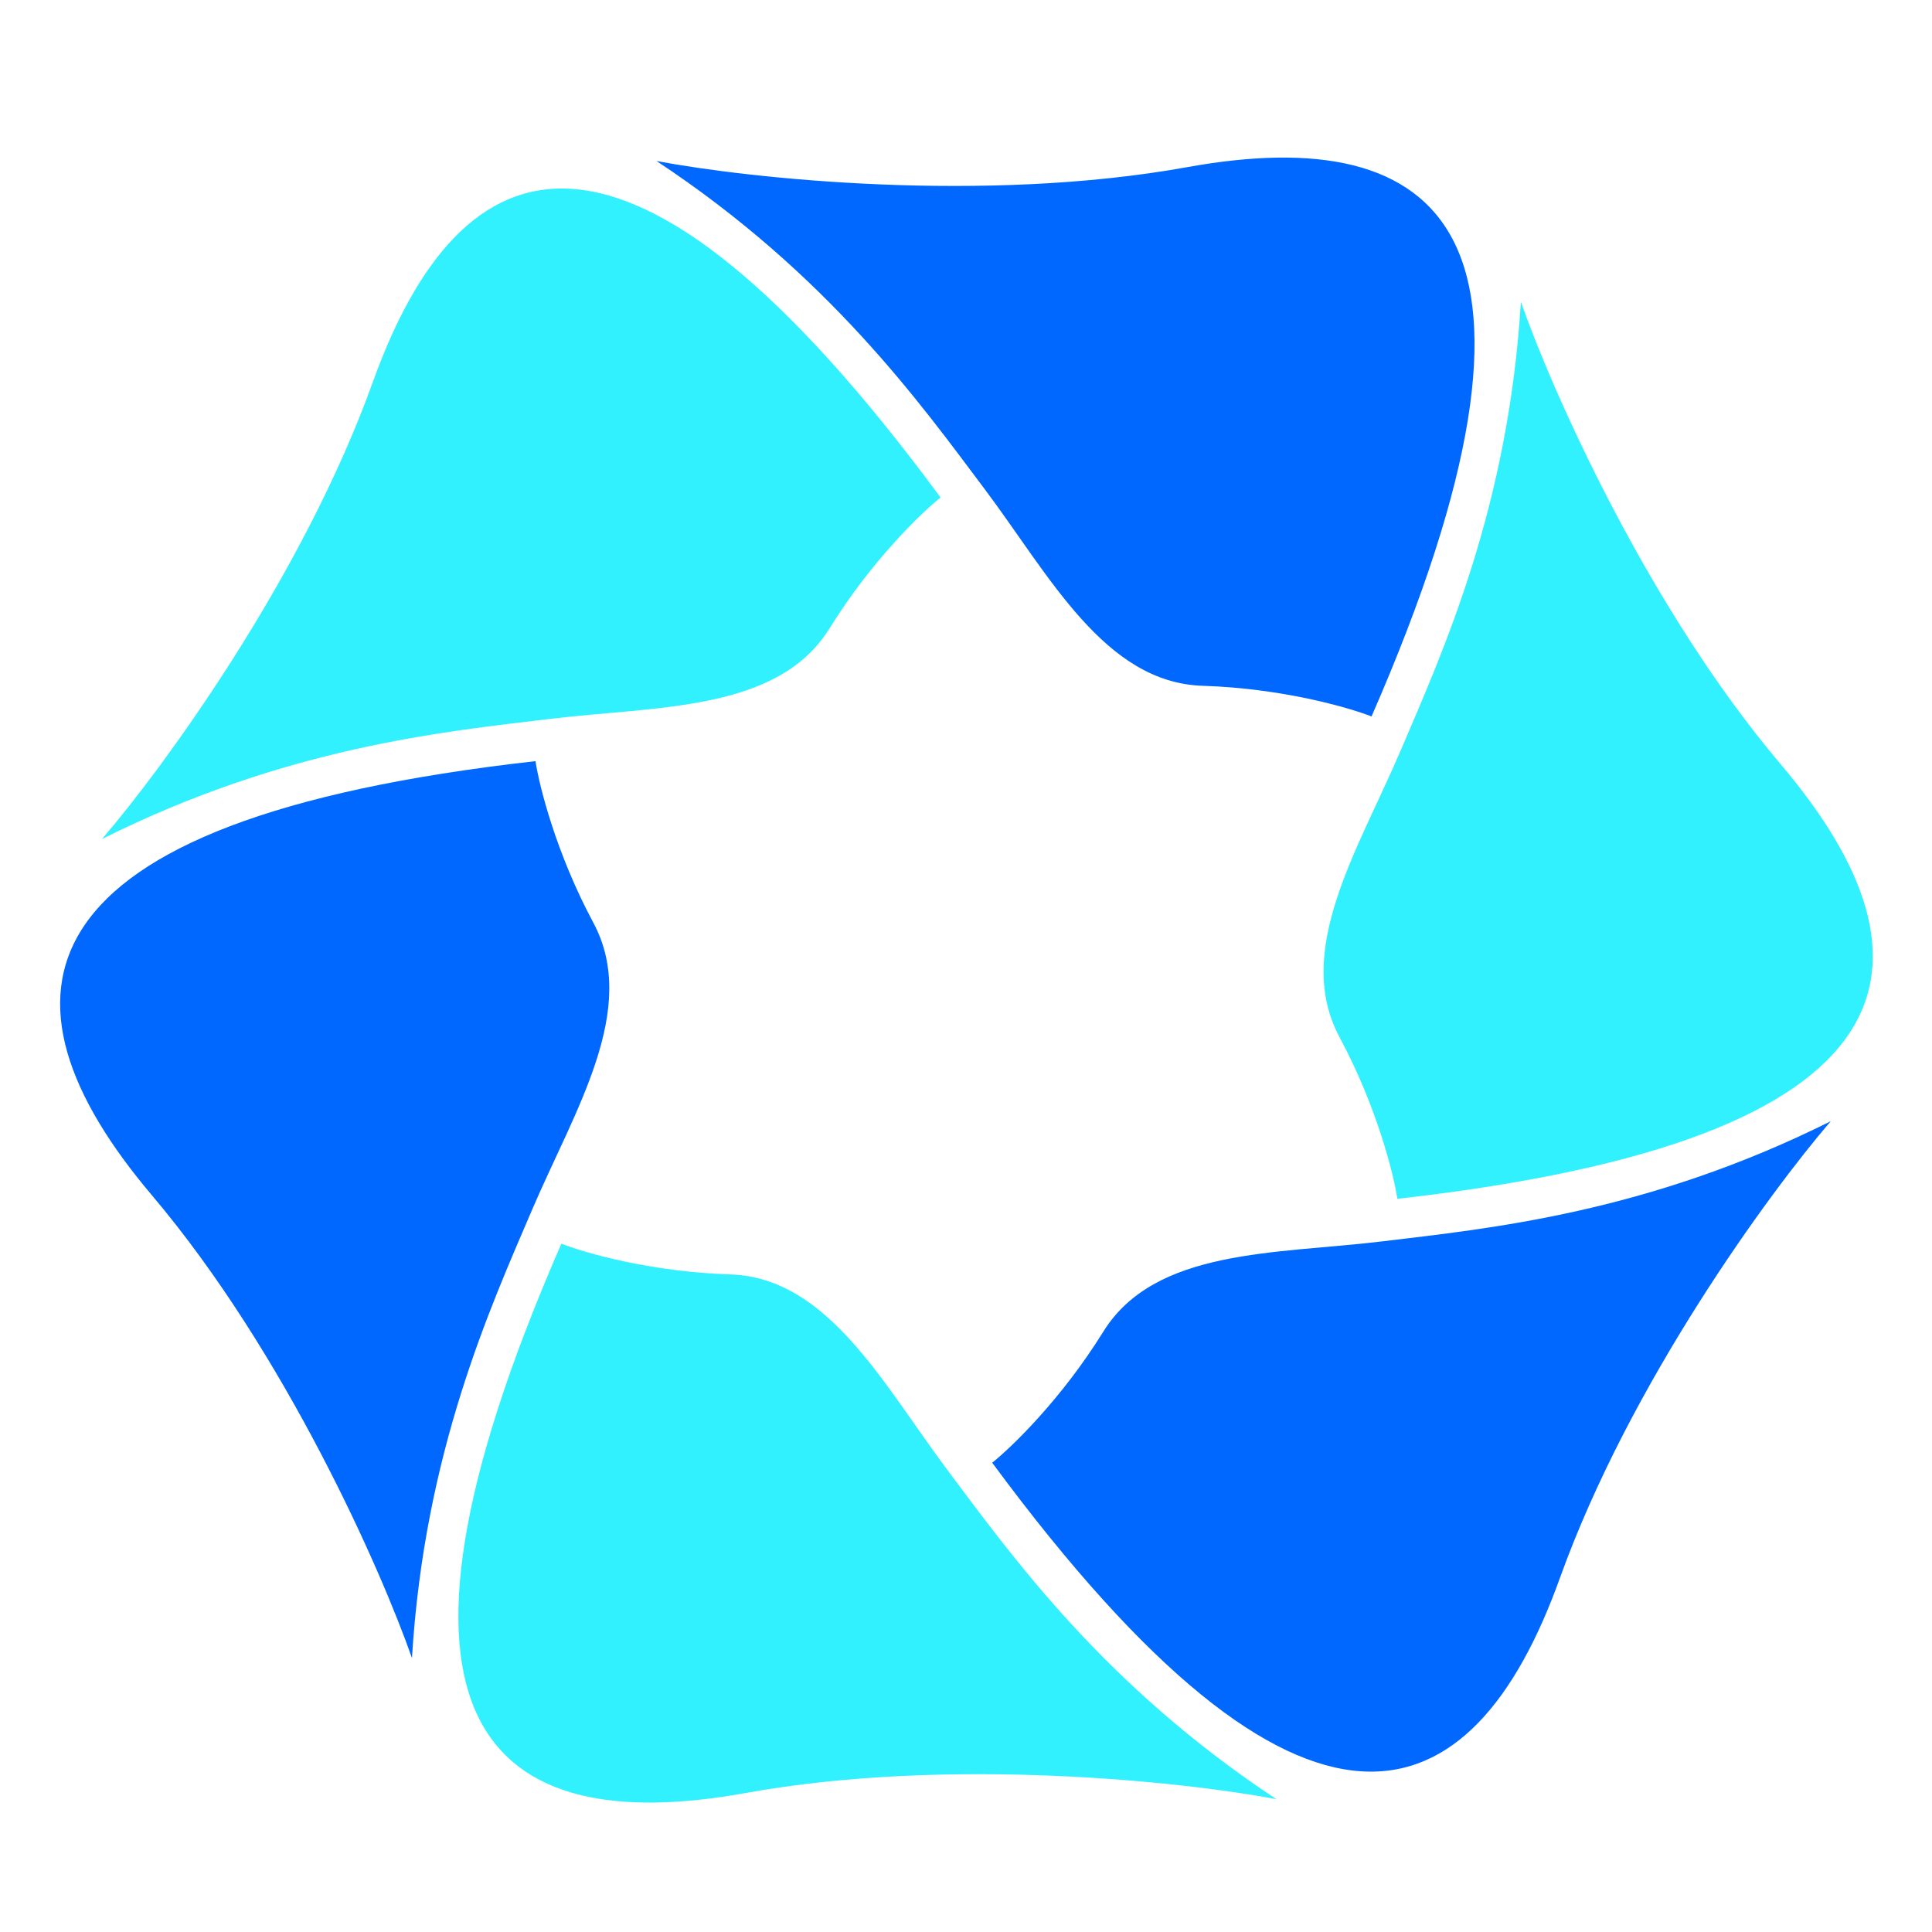 <svg width="30" height="30" viewBox="0 0 30 30" fill="none" xmlns="http://www.w3.org/2000/svg">
<g id="Frame 13302" clip-path="url(#clip0_16498_555)">
<g id="Group 4104">
<path id="Vector 464" d="M11.337 19.789C10.117 19.751 9.082 19.456 8.717 19.312C5.429 26.841 7.621 28.557 11.576 27.842C14.74 27.27 18.39 27.667 19.819 27.937C17.151 26.174 15.721 24.173 14.721 22.839C13.72 21.504 12.862 19.837 11.337 19.789Z" fill="#31F1FF"/>
<path id="Vector 466" d="M9.213 14.327C8.636 13.251 8.374 12.207 8.315 11.819C0.151 12.736 -0.238 15.492 2.358 18.559C4.435 21.014 5.916 24.373 6.397 25.746C6.59 22.554 7.608 20.315 8.264 18.781C8.919 17.248 9.934 15.671 9.213 14.327Z" fill="#0068FF"/>
<path id="Vector 468" d="M12.882 9.756C13.524 8.719 14.298 7.97 14.605 7.725C9.728 1.113 7.147 2.154 5.788 5.936C4.701 8.962 2.533 11.925 1.584 13.028C4.445 11.598 6.893 11.361 8.549 11.162C10.205 10.962 12.078 11.053 12.882 9.756Z" fill="#31F1FF"/>
<path id="Vector 465" d="M18.676 10.649C19.896 10.687 20.932 10.982 21.297 11.125C24.585 3.596 22.393 1.881 18.438 2.595C15.274 3.167 11.624 2.77 10.194 2.5C12.863 4.263 14.292 6.265 15.293 7.599C16.294 8.933 17.151 10.601 18.676 10.649Z" fill="#0068FF"/>
<path id="Vector 467" d="M20.801 16.107C21.378 17.183 21.64 18.227 21.698 18.615C29.863 17.698 30.252 14.942 27.656 11.874C25.578 9.42 24.097 6.06 23.616 4.687C23.424 7.88 22.405 10.118 21.75 11.652C21.095 13.186 20.079 14.763 20.801 16.107Z" fill="#31F1FF"/>
<path id="Vector 469" d="M17.13 20.681C16.487 21.718 15.714 22.468 15.407 22.713C20.283 29.324 22.865 28.284 24.223 24.501C25.31 21.475 27.479 18.513 28.428 17.41C25.567 18.839 23.119 19.076 21.463 19.276C19.807 19.476 17.934 19.384 17.13 20.681Z" fill="#0068FF"/>
</g>
</g>
<defs>
<clipPath id="clip0_16498_555">
<rect width="30" height="30" fill="white"/>
</clipPath>
</defs>
</svg>
